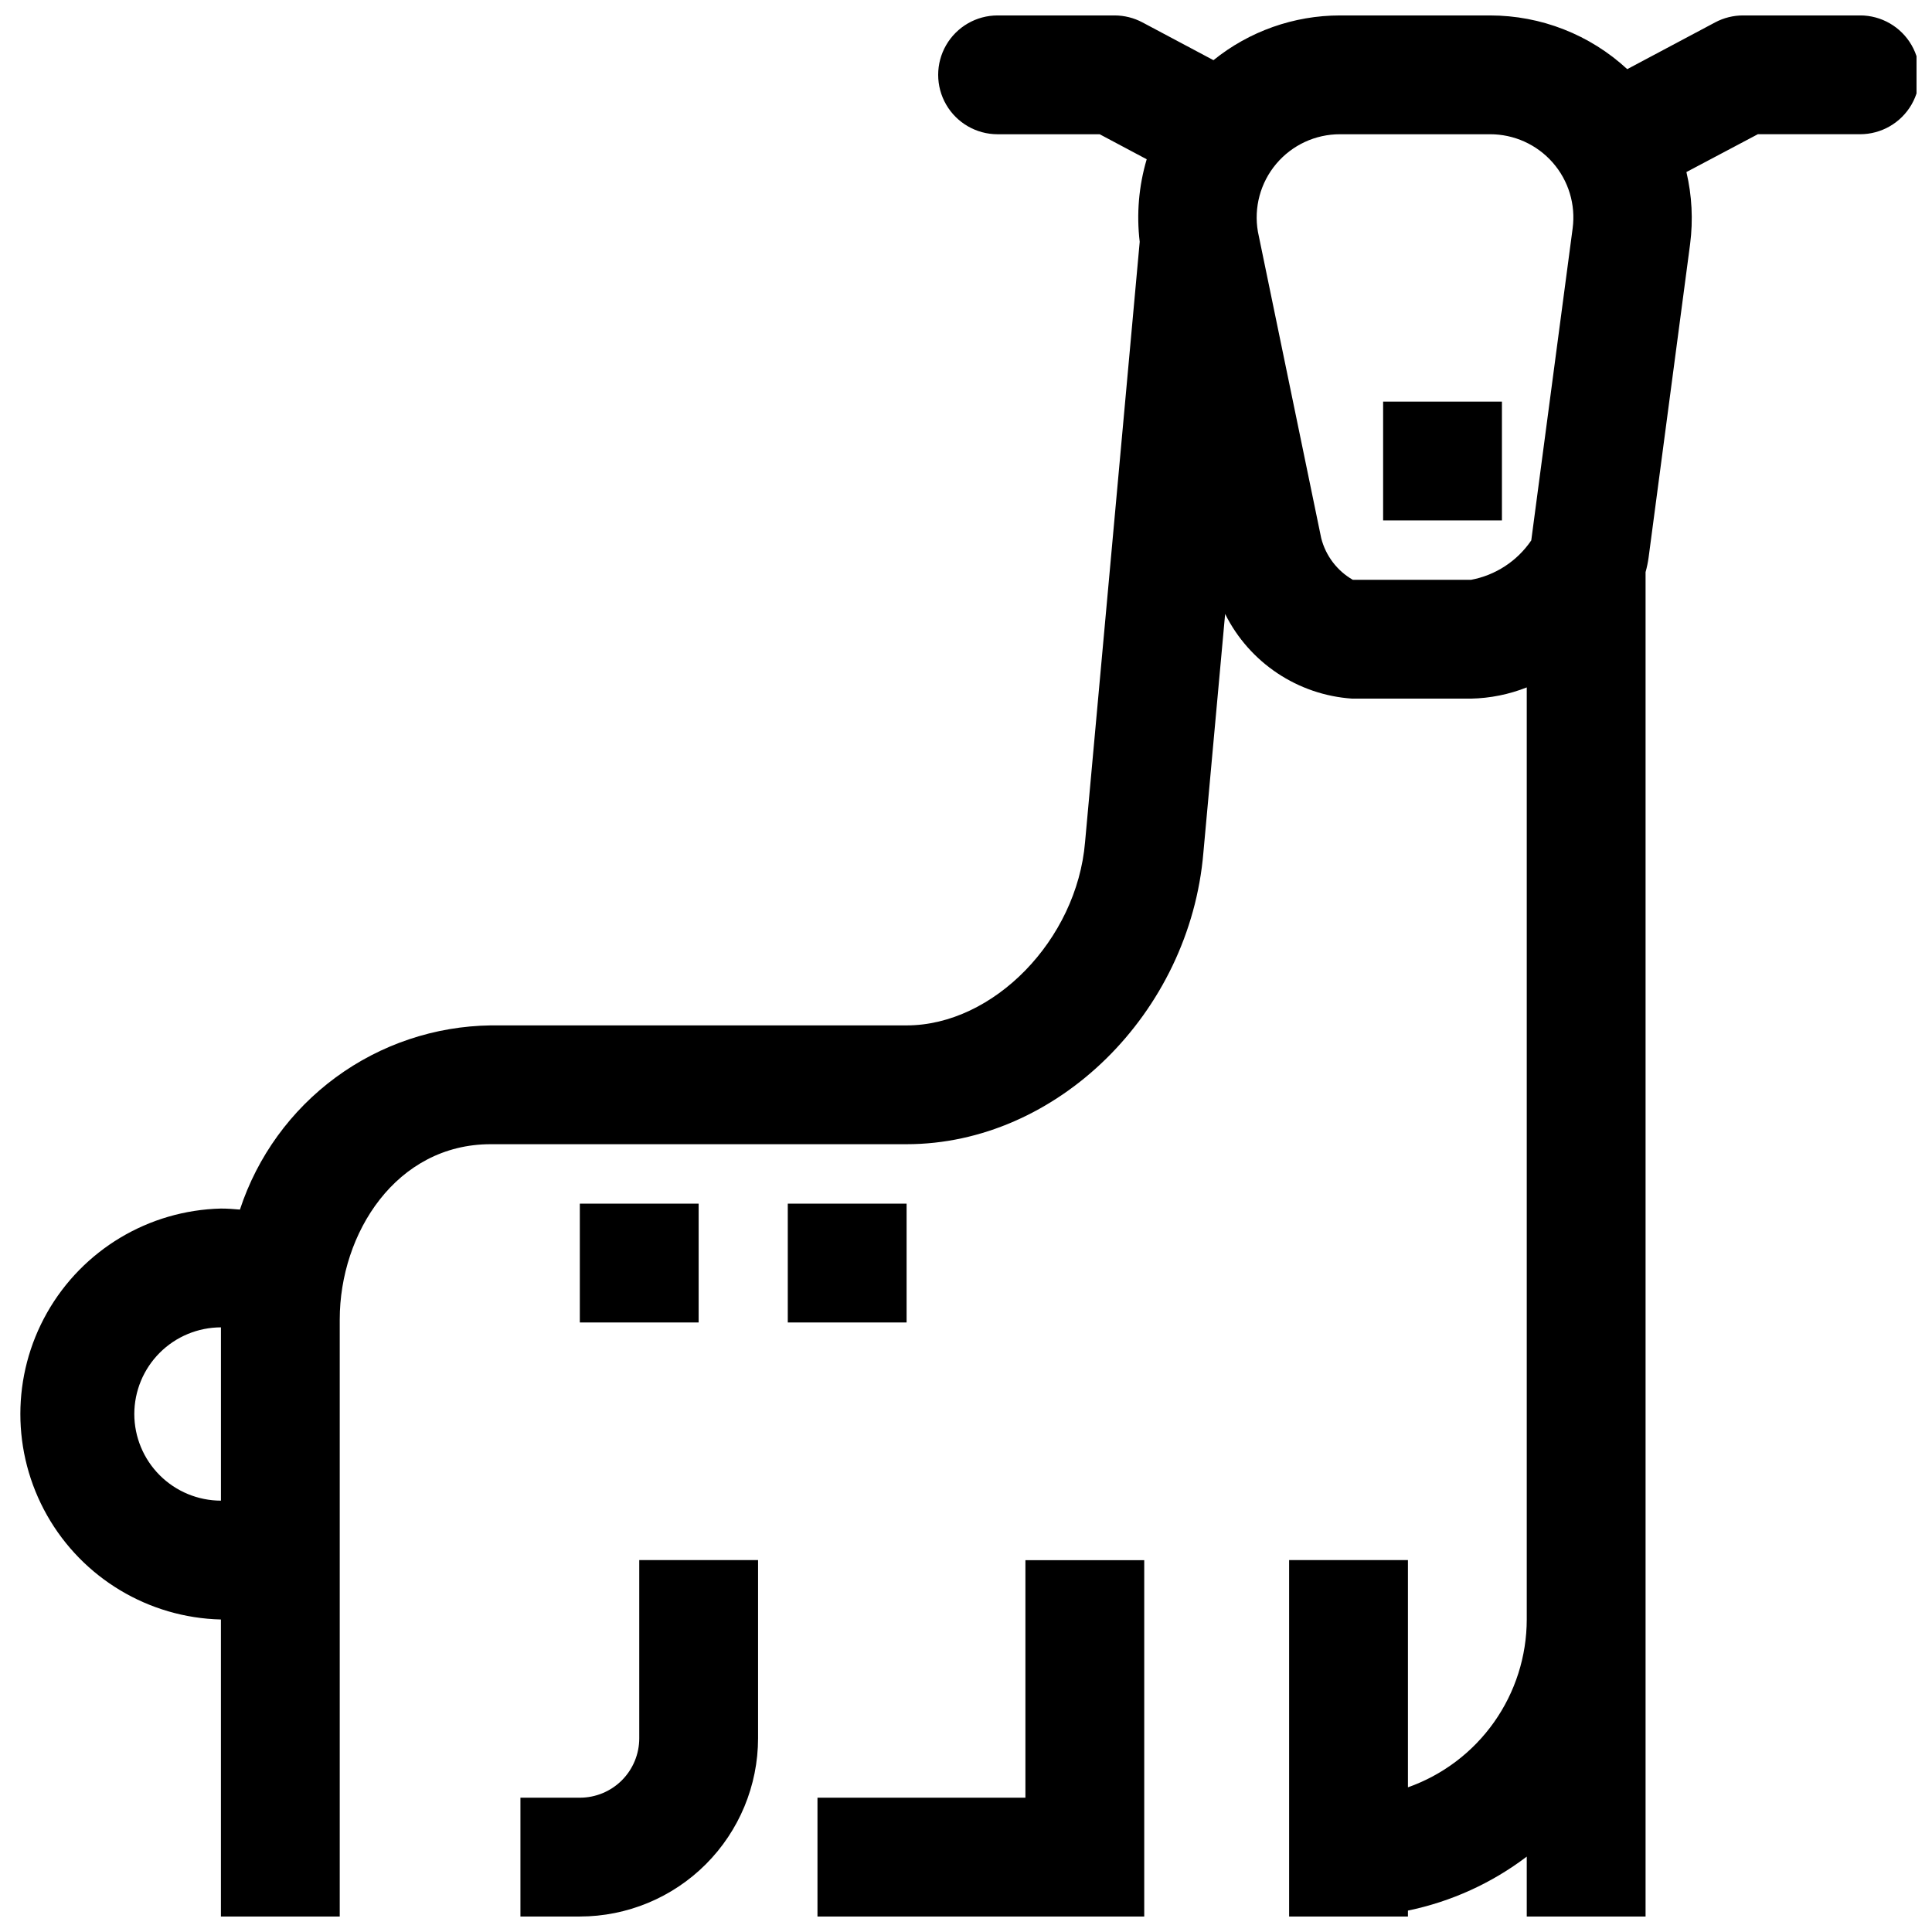 <?xml version="1.0" encoding="UTF-8"?>
<!-- Uploaded to: ICON Repo, www.iconrepo.com, Generator: ICON Repo Mixer Tools -->
<svg width="800px" height="800px" version="1.1" viewBox="144 144 512 512" xmlns="http://www.w3.org/2000/svg">
 <defs>
  <clipPath id="c">
   <path d="m149 148.09h502.9v503.81h-502.9z"/>
  </clipPath>
  <clipPath id="b">
   <path d="m360 557h88v94.902h-88z"/>
  </clipPath>
  <clipPath id="a">
   <path d="m281 557h64v94.902h-64z"/>
  </clipPath>
 </defs>
 <g clip-path="url(#c)">
  <path d="m636.95 148.09h-31.031c-2.578 0-5.113 0.633-7.391 1.844l-23.293 12.391c-9.895-9.152-22.875-14.234-36.355-14.234h-39.777c-12.199 0.004-24.031 4.188-33.523 11.855l-18.824-10.012c-2.277-1.211-4.812-1.844-7.391-1.844h-30.992c-5.625 0-10.824 3-13.637 7.871s-2.812 10.875 0 15.746c2.812 4.871 8.012 7.871 13.637 7.871h27.055l12.461 6.629c-2.102 7.09-2.734 14.531-1.855 21.875l-14.484 159.11c-2.176 25.859-24.27 48.547-47.289 48.547h-110.21c-14.781 0.199-29.133 5.008-41.051 13.758-11.914 8.75-20.801 21.004-25.414 35.051-1.66-0.148-3.336-0.27-5.031-0.27-19.141 0.461-36.637 10.938-46.078 27.594s-9.441 37.051-0.004 53.707c9.441 16.66 26.934 27.141 46.074 27.602v78.719h31.488v-158.23c0-22.828 14.957-46.445 40.012-46.445h110.21c39.793 0 75.082-34.723 78.656-77.289l5.762-63.227h0.004c6.441 12.922 19.254 21.461 33.66 22.434h31.488c5.066-0.102 10.07-1.109 14.781-2.973v247.01c-0.012 9.758-3.043 19.273-8.684 27.238-5.637 7.965-13.602 13.984-22.805 17.238v-60.223h-31.488v94.465h31.488v-1.574c11.434-2.359 22.191-7.246 31.488-14.301v15.875h31.488v-356.29c0.348-1.234 0.609-2.488 0.789-3.758l11.02-83.207c0.816-6.356 0.484-12.809-0.984-19.051l18.926-10.02h27.102c5.625 0 10.824-3 13.637-7.871 2.812-4.871 2.812-10.875 0-15.746s-8.012-7.871-13.637-7.871zm-457.36 370.65c0.008-6.086 2.426-11.926 6.731-16.234 4.305-4.309 10.141-6.731 16.23-6.742v45.926c-6.082-0.008-11.918-2.43-16.223-6.731-4.301-4.301-6.727-10.133-6.738-16.219zm354.24-221.08h-31.316c-4.164-2.394-7.184-6.371-8.375-11.023l-16.777-81.207c-1.125-6.418 0.648-13.008 4.844-17.996 4.195-4.988 10.383-7.867 16.898-7.856h39.777c6.359-0.012 12.41 2.727 16.602 7.504 4.195 4.777 6.121 11.133 5.285 17.434l-10.949 82.562c0 0.062 0 0.141-0.062 0.203h-0.004c-3.715 5.441-9.445 9.176-15.922 10.379z"/>
 </g>
 <path d="m510.54 250.43h31.488v31.488h-31.488z"/>
 <path d="m297.66 462.98h31.488v31.488h-31.488z"/>
 <path d="m352.77 462.98h31.488v31.488h-31.488z"/>
 <g clip-path="url(#b)">
  <path d="m360.64 651.9h86.594v-94.434h-31.488v62.945h-55.105z"/>
 </g>
 <g clip-path="url(#a)">
  <path d="m281.92 620.41v31.488h15.746c12.52-0.012 24.527-4.996 33.379-13.848 8.855-8.855 13.836-20.859 13.852-33.383v-47.234h-31.488v47.234c0 4.176-1.66 8.18-4.609 11.133-2.953 2.953-6.961 4.609-11.133 4.609z"/>
 </g>
</svg>